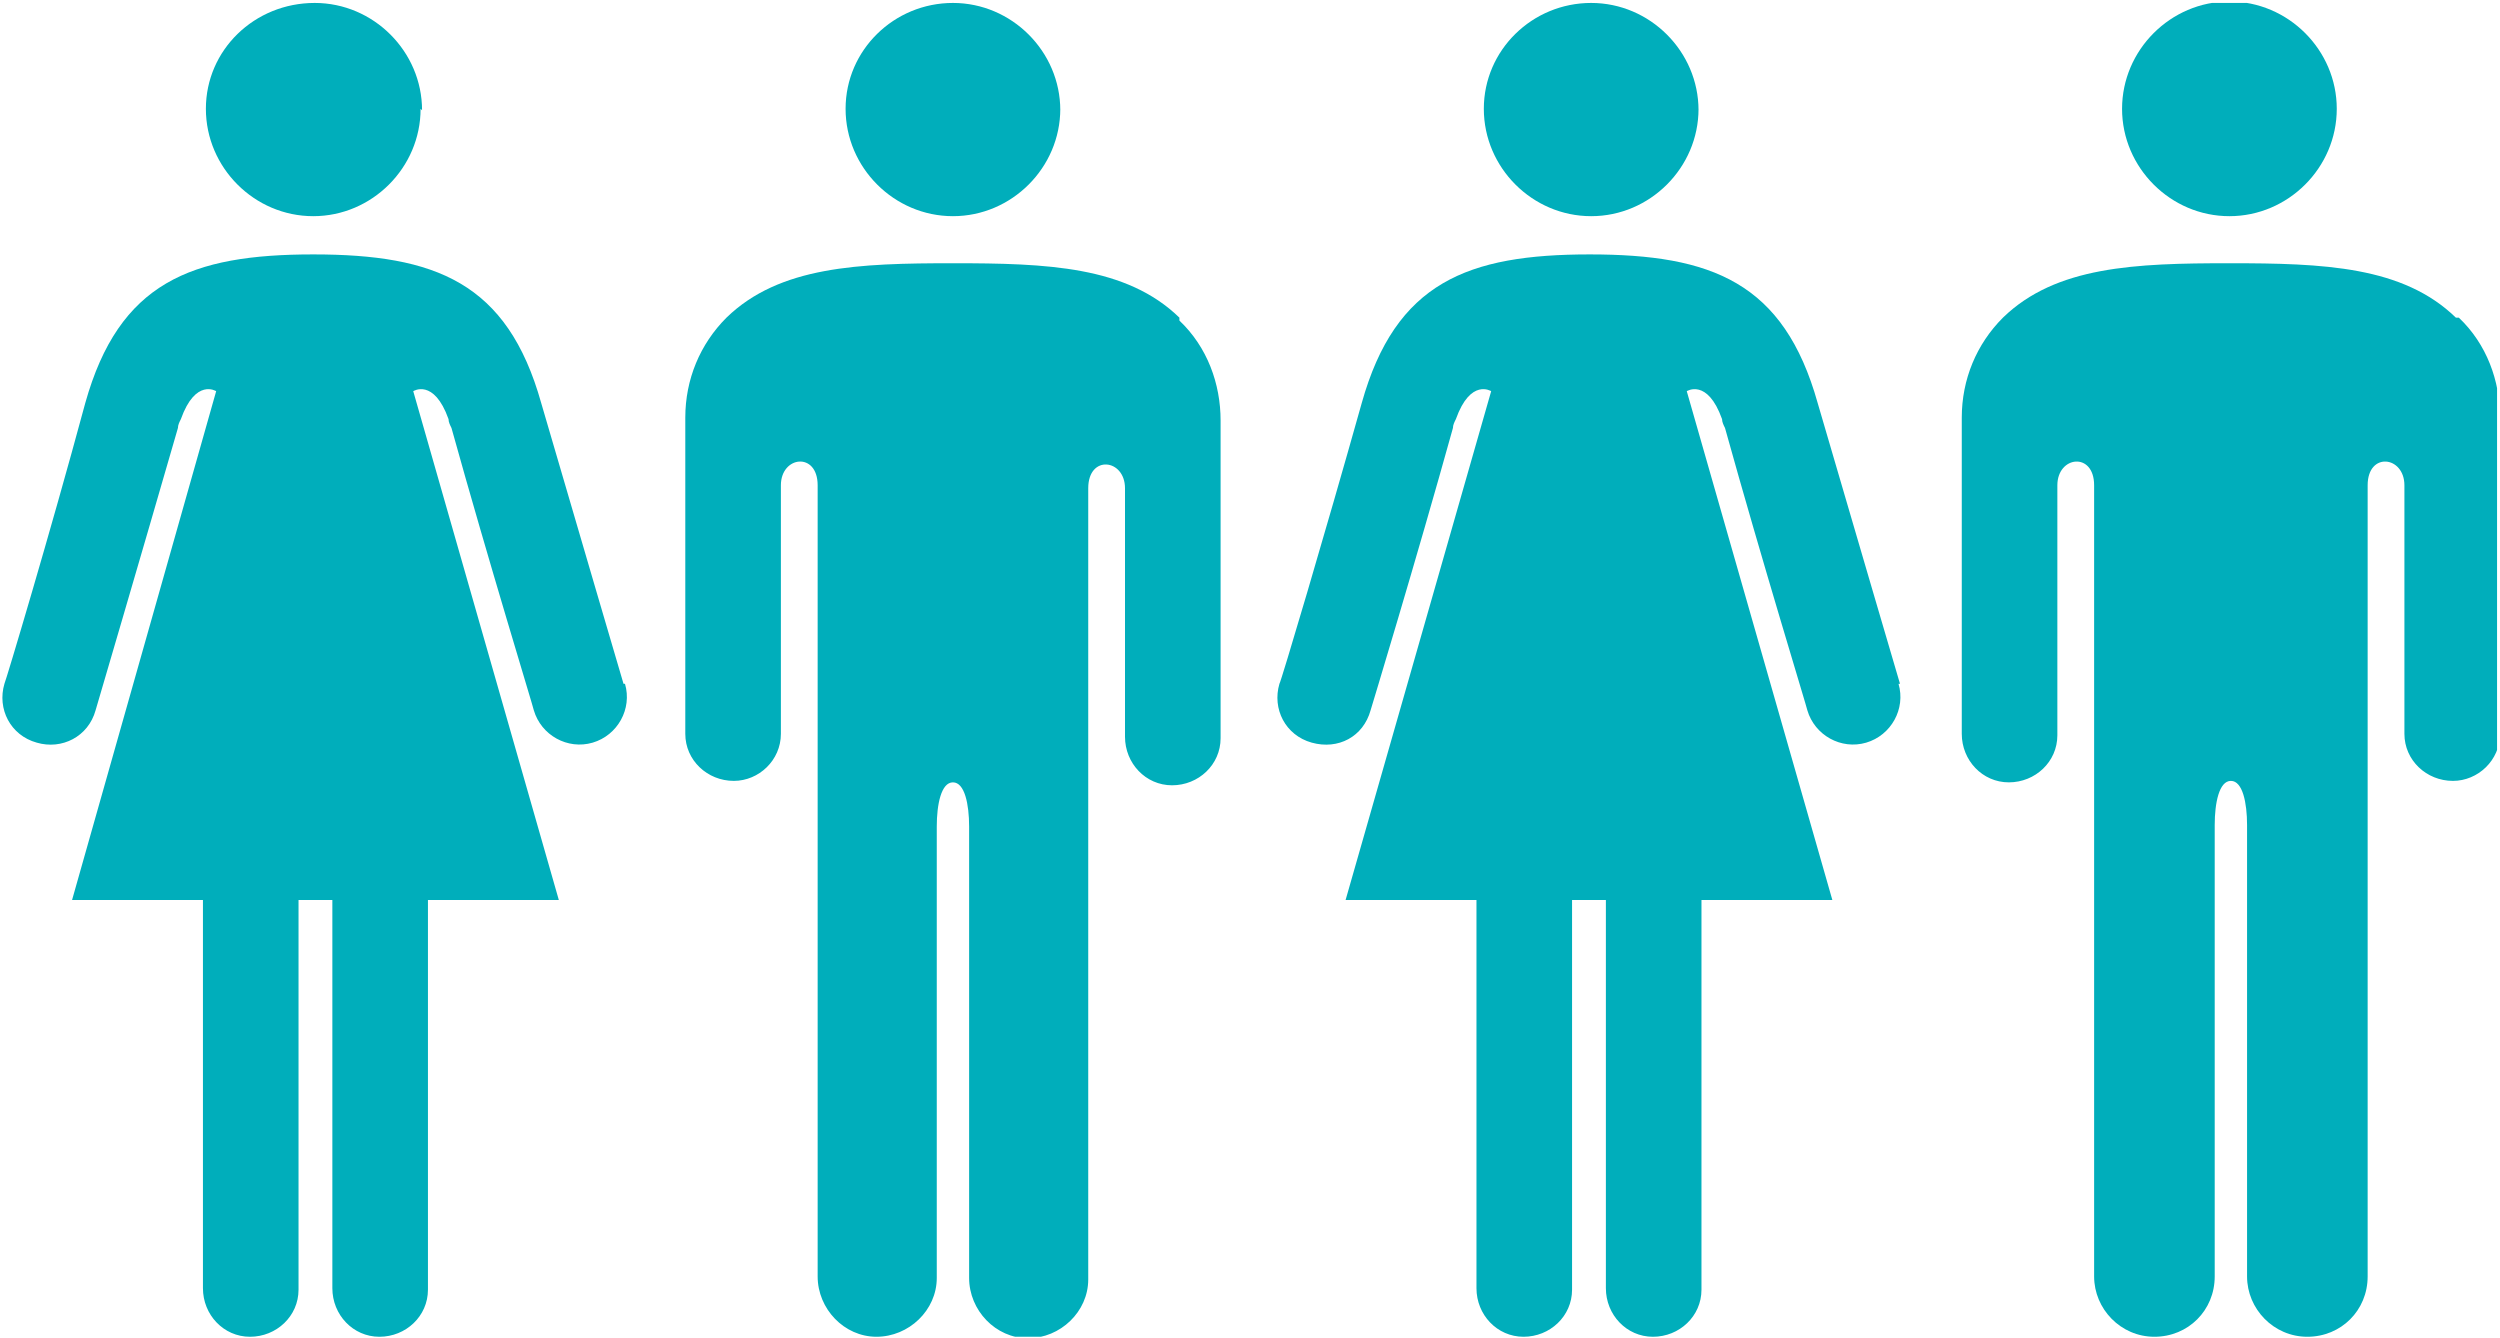 <?xml version="1.0" encoding="UTF-8"?>
<svg id="_レイヤー_1" data-name="レイヤー 1" xmlns="http://www.w3.org/2000/svg" xmlns:xlink="http://www.w3.org/1999/xlink" version="1.1" viewBox="0 0 170 91">
  <defs>
    <style>
      .cls-1 {
        clip-path: url(#clippath);
      }

      .cls-2 {
        fill: none;
      }

      .cls-2, .cls-3 {
        stroke-width: 0px;
      }

      .cls-3 {
        fill: #00aebb;
      }
    </style>
    <clipPath id="clippath">
      <rect class="cls-2" x=".2" y=".2" width="169.6" height="90.7"/>
    </clipPath>
  </defs>
  <g class="cls-1">
    <g>
      <path class="cls-3" d="M28.6,7.4c0,4-3.3,7.3-7.3,7.3s-7.3-3.3-7.3-7.3S17.3.2,21.4.2h0c4,0,7.3,3.3,7.3,7.3"/>
      <path class="cls-3" d="M42.4,46.5c0,0-3-10.2-5.6-19.1-2.3-8.2-7.2-10.1-15.5-10.1s-13.2,1.9-15.5,10.1C3.4,36.3.4,46.3.3,46.5c-.5,1.7.4,3.5,2.2,4,1.7.5,3.5-.4,4-2.2,0,0,0,0,0,0,0,0,3-10.2,5.6-19.2,0-.2.1-.4.2-.6,1-2.8,2.4-1.9,2.4-1.9L4.9,61.2h8.9v26.4c0,1.8,1.4,3.3,3.2,3.3,1.8,0,3.3-1.4,3.3-3.2,0,0,0,0,0-.1v-26.4h2.3v26.4c0,1.8,1.4,3.3,3.2,3.3,1.8,0,3.3-1.4,3.3-3.2,0,0,0,0,0-.1v-26.4h8.9l-9.9-34.6s1.4-.9,2.4,1.9c0,.2.1.4.2.6,2.5,9,5.6,19.1,5.6,19.2.5,1.7,2.3,2.7,4,2.2,1.7-.5,2.7-2.3,2.2-4"/>
      <path class="cls-3" d="M72.1,7.4c0,4-3.3,7.3-7.3,7.3s-7.3-3.3-7.3-7.3S60.8.2,64.8.2c4,0,7.3,3.3,7.3,7.3s0,0,0,0"/>
      <path class="cls-3" d="M80.2,21.6c-3.6-3.5-9-3.7-15.4-3.7s-11.8.2-15.4,3.7c-1.8,1.8-2.8,4.2-2.8,6.8v21.5c0,1.8,1.5,3.2,3.3,3.2,1.7,0,3.2-1.4,3.2-3.2v-16.9c0-2,2.5-2.3,2.5,0v53.8c0,2.2,1.8,4.1,4,4.1,2.2,0,4.1-1.8,4.1-4h0v-30.7c0-1.5.3-3,1.1-3s1.1,1.5,1.1,3v30.7c0,2.2,1.8,4.1,4,4.1,2.2,0,4.1-1.8,4.1-4h0v-53.8c0-2.3,2.5-2,2.5,0v16.9c0,1.8,1.4,3.3,3.2,3.3,1.8,0,3.3-1.4,3.3-3.2,0,0,0,0,0-.1v-21.5c0-2.5-.9-5-2.8-6.8"/>
      <path class="cls-3" d="M115.5,7.4c0,4-3.3,7.3-7.3,7.3s-7.3-3.3-7.3-7.3S104.2.2,108.2.2c4,0,7.3,3.3,7.3,7.3"/>
      <path class="cls-3" d="M129.2,46.5c0,0-3-10.2-5.6-19.1-2.3-8.2-7.2-10.1-15.5-10.1s-13.2,1.9-15.5,10.1c-2.5,8.9-5.5,19-5.6,19.1-.5,1.7.4,3.5,2.2,4s3.5-.4,4-2.2c0,0,0,0,0,0,0,0,3.1-10.2,5.6-19.2,0-.2.1-.4.2-.6,1-2.8,2.4-1.9,2.4-1.9l-9.9,34.6h8.9v26.4c0,1.8,1.4,3.3,3.2,3.3,1.8,0,3.3-1.4,3.3-3.2,0,0,0,0,0-.1v-26.4h2.3v26.4c0,1.8,1.4,3.3,3.2,3.3,1.8,0,3.3-1.4,3.3-3.2,0,0,0,0,0-.1v-26.4h8.9l-9.9-34.6s1.4-.9,2.4,1.9c0,.2.1.4.2.6,2.5,9,5.6,19.1,5.6,19.2.5,1.7,2.3,2.7,4,2.2s2.7-2.3,2.2-4c0,0,0,0,0,0"/>
      <path class="cls-3" d="M158.9,7.4c0,4-3.3,7.3-7.3,7.3s-7.3-3.3-7.3-7.3,3.3-7.3,7.3-7.3h0c4,0,7.3,3.3,7.3,7.3"/>
      <path class="cls-3" d="M167,21.6c-3.6-3.5-9-3.7-15.4-3.7s-11.8.2-15.4,3.7c-1.8,1.8-2.8,4.2-2.8,6.8v21.5c0,1.8,1.4,3.3,3.2,3.3,1.8,0,3.3-1.4,3.3-3.2,0,0,0,0,0-.1v-16.9c0-2,2.5-2.3,2.5,0v53.8c0,2.2,1.8,4.1,4.1,4.1s4.1-1.8,4.1-4.1v-30.7c0-1.5.3-3,1.1-3s1.1,1.5,1.1,3v30.7c0,2.2,1.8,4.1,4.1,4.1s4.1-1.8,4.1-4.1v-53.8c0-2.3,2.5-2,2.5,0v16.9c0,1.8,1.5,3.2,3.3,3.2,1.7,0,3.2-1.4,3.2-3.2v-21.5c0-2.5-.9-5-2.8-6.8"/>
    </g>
  </g>
</svg>